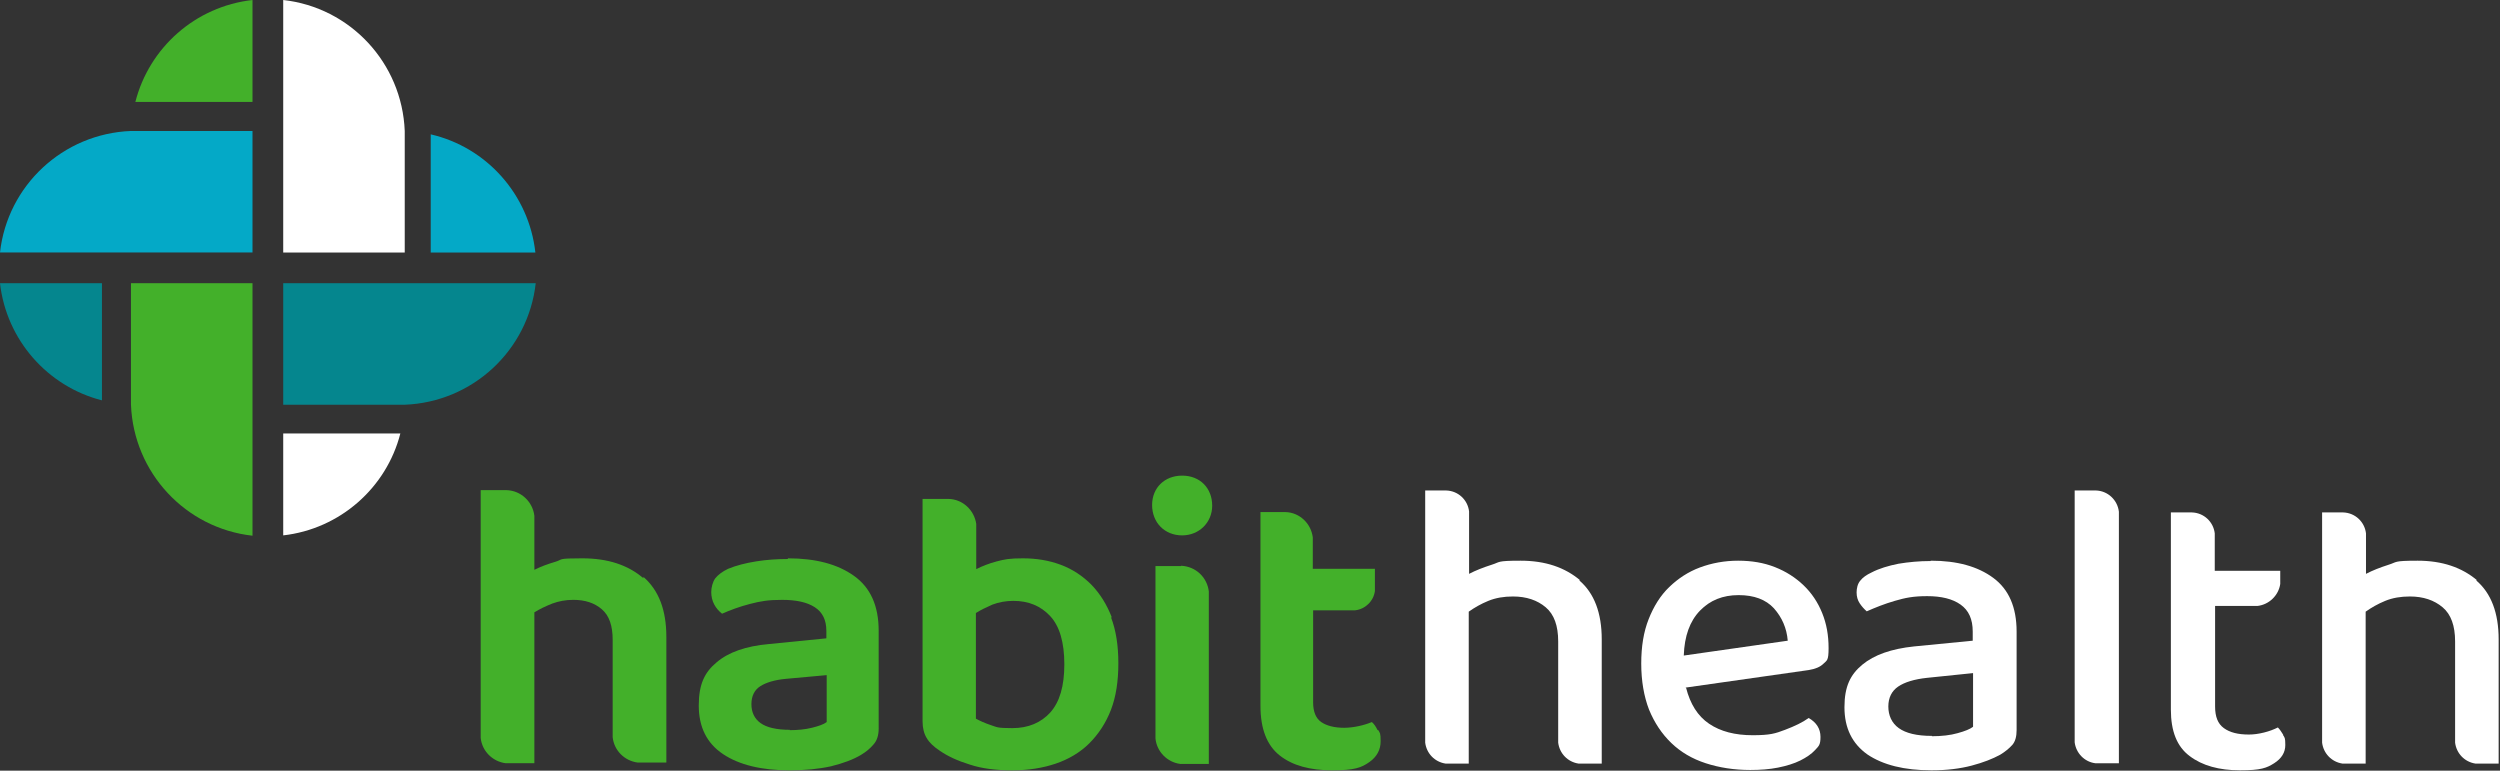 <?xml version="1.0" encoding="UTF-8"?>
<svg id="Layer_1" xmlns="http://www.w3.org/2000/svg" version="1.1" viewBox="0 0 740.6 228.3">
  <rect x="0" y="0" width="740.6" height="228.3" fill="#333333" stroke="none"/>
  <!-- Generator: Adobe Illustrator 29.6.1, SVG Export Plug-In . SVG Version: 2.1.1 Build 9)  -->
  <defs>
    <style>
      .st0 {
        fill: #fff;
      }

      .st1 {
        fill: #04a9c7;
      }

      .st2 {
        fill: #05868e;
      }

      .st3 {
        fill: #43b02a;
      }
    </style>
  </defs>
  <path class="st3" d="M40.1,30.2C44.2,14.1,57.9,1.9,74.8,0v30.2h-34.7Z"/>
  <path class="st3" d="M74.8,83.9v74.8c-19.8-2.2-35.2-18.6-36-38.8h0v-36h36,0Z"/>
  <path class="st0" d="M118.6,128.4c-4.1,16.1-17.9,28.3-34.7,30.2v-30.2h34.7Z"/>
  <path class="st2" d="M30.2,118.6C14.1,114.5,1.9,100.7,0,83.9h30.2v34.7Z"/>
  <path class="st2" d="M119.9,83.9h38.8c-2.2,19.8-18.6,35.2-38.8,36h0s-36,0-36,0v-36s36,0,36,0Z"/>
  <path class="st1" d="M127.6,39.8c16.5,3.8,29.1,17.8,31,35h-31s0-35,0-35Z"/>
  <path class="st1" d="M38.8,38.8h0s36,0,36,0v36H0c2.2-19.8,18.6-35.2,38.8-36"/>
  <path class="st0" d="M515,176.3c-4.6,0-8.4,1.5-11.4,4.6-3,3.1-4.6,7.5-4.8,13.3l30.8-4.4c-.3-3.7-1.7-6.9-4.1-9.6-2.4-2.6-5.9-3.9-10.4-3.9M499.5,203.8c1.2,4.7,3.4,8.3,6.8,10.6,3.4,2.3,7.7,3.4,12.9,3.4s6.7-.5,9.6-1.6c2.9-1.1,5.2-2.2,7-3.5,2.3,1.3,3.5,3.2,3.5,5.6s-.5,2.7-1.6,3.9-2.6,2.2-4.4,3.1-4.1,1.6-6.6,2.1c-2.5.5-5.3.7-8.2.7-4.8,0-9.2-.7-13.2-2-4-1.3-7.4-3.3-10.2-6-2.8-2.7-5-6-6.6-9.9-1.5-3.9-2.3-8.5-2.3-13.6s.7-9.4,2.2-13.2c1.5-3.8,3.5-7,6.1-9.5,2.6-2.5,5.6-4.5,9.1-5.8,3.5-1.3,7.3-2,11.3-2s7.6.6,10.9,1.9c3.3,1.3,6.1,3.1,8.5,5.4,2.4,2.3,4.2,5,5.5,8.2s1.9,6.6,1.9,10.4-.5,3.6-1.5,4.6-2.5,1.6-4.4,1.9l-36.5,5.2h0Z"/>
  <path class="st0" d="M572.3,218.1c2.9,0,5.5-.3,7.6-.9,2.2-.6,3.7-1.2,4.6-1.9v-15.9l-13.6,1.4c-3.8.4-6.7,1.3-8.6,2.6-1.9,1.3-2.9,3.3-2.9,5.9s1,4.9,3.1,6.4c2.1,1.5,5.3,2.3,9.8,2.3M572,166.1c7.8,0,13.9,1.7,18.5,5.1s6.9,8.7,6.9,15.9v29.2c0,1.9-.4,3.4-1.3,4.4-.9,1-2.1,2-3.6,2.9-2.2,1.2-5,2.3-8.4,3.2-3.4.9-7.4,1.4-11.9,1.4-8.1,0-14.4-1.6-19-4.7-4.5-3.2-6.8-7.8-6.8-14s1.8-9.7,5.3-12.6c3.5-2.9,8.6-4.7,15.3-5.4l17.4-1.7v-2.7c0-3.7-1.2-6.3-3.6-8s-5.7-2.5-9.9-2.5-6.5.5-9.6,1.4c-3.1.9-5.8,2-8.3,3.1-.8-.7-1.5-1.5-2.1-2.4s-.9-2-.9-3.2.3-2.6,1.1-3.5c.7-.9,1.8-1.7,3.3-2.4,2.3-1.2,5-2,8-2.6,3-.5,6.2-.8,9.5-.8"/>
  <path class="st0" d="M668.9,179.5s0,0,0,0h0Z"/>
  <path class="st0" d="M733.8,171.9c-4.5-3.8-10.3-5.8-17.6-5.8s-6,.4-8.6,1.2c-2.5.8-4.8,1.7-6.7,2.7v-12c-.4-3.4-3.2-6.1-6.8-6.2h-6.2v68.2c.4,3.2,2.8,5.7,6,6.2.2,0,.5,0,.7,0h6.2v-45c1.7-1.2,3.6-2.3,5.8-3.2s4.6-1.3,7.3-1.3c4,0,7.2,1.1,9.7,3.2,2.5,2.1,3.7,5.5,3.7,10.1v30c.4,3.2,2.8,5.7,6,6.2.2,0,.5,0,.7,0h6.2v-36.8c0-7.8-2.2-13.7-6.7-17.5"/>
  <path class="st0" d="M676.4,217.7c-.5-.8-1-1.6-1.6-2.2-1.2.6-2.5,1.1-4.1,1.5s-3.1.6-4.5.6c-3.2,0-5.6-.6-7.4-1.9s-2.6-3.4-2.6-6.4v-29.8h12.6c3.4-.4,6.2-3.1,6.7-6.5,0-.3,0-.5,0-.8v-3.1h-19.4v-11.1c-.4-3.4-3.2-6.1-6.8-6.2h-6.2v58.4c0,6.4,1.8,11,5.6,13.8,3.7,2.8,8.7,4.2,14.9,4.2s7.9-.7,10.1-2.1,3.3-3.2,3.3-5.4-.2-2.2-.7-3"/>
  <path class="st0" d="M468.1,171.9c-4.5-3.8-10.3-5.8-17.6-5.8s-6,.4-8.6,1.2c-2.5.8-4.8,1.7-6.7,2.7v-18.5c-.4-3.4-3.2-6.1-6.8-6.2h-6.2v74.7c.4,3.2,2.8,5.7,6,6.2.2,0,.5,0,.7,0h6.2v-45c1.7-1.2,3.6-2.3,5.8-3.2,2.2-.9,4.6-1.3,7.3-1.3,4,0,7.2,1.1,9.7,3.2,2.5,2.1,3.7,5.5,3.7,10.1v30c.4,3.2,2.8,5.7,6,6.2.2,0,.5,0,.7,0h6.2v-36.8c0-7.8-2.2-13.7-6.7-17.5"/>
  <path class="st3" d="M341.3,149.6c0-5.1,3.7-8.7,8.9-8.7,5.3,0,8.9,3.7,8.9,8.9,0,5-3.9,8.8-8.9,8.8-5.2,0-8.9-3.8-8.9-9"/>
  <path class="st3" d="M233.9,216.3c2.4,0,4.6-.2,6.6-.7s3.5-1,4.4-1.7v-13.9l-12.1,1.1c-3.3.3-5.9,1.1-7.6,2.2s-2.6,2.9-2.6,5.3.9,4.3,2.7,5.6c1.8,1.3,4.7,2,8.7,2M233.4,165.4c8.2,0,14.7,1.7,19.6,5.2s7.3,8.9,7.3,16.3v28.9c0,2-.5,3.6-1.5,4.7-1,1.2-2.2,2.2-3.7,3.1-2.3,1.4-5.3,2.5-8.9,3.4-3.6.8-7.7,1.2-12.3,1.2-8.3,0-14.9-1.6-19.7-4.8s-7.2-8-7.2-14.4,1.8-9.9,5.3-12.8c3.5-3,8.7-4.8,15.4-5.4l17.1-1.7v-2.2c0-3.2-1.1-5.5-3.4-7-2.3-1.5-5.5-2.2-9.7-2.2s-6.4.4-9.5,1.2c-3.1.8-5.8,1.8-8.3,2.9-.9-.7-1.7-1.6-2.3-2.7-.6-1.1-.9-2.4-.9-3.7s.4-3,1.2-4.1c.8-1,2.1-2,3.8-2.8,2.4-1,5.2-1.7,8.3-2.2s6.2-.7,9.4-.7"/>
  <path class="st3" d="M408.1,216.3c-.5-1-1-1.8-1.7-2.4-1.2.5-2.5.9-3.9,1.2s-2.9.5-4.3.5c-2.9,0-5.2-.6-6.8-1.7s-2.4-3.1-2.4-5.8v-27.3h12.4c3-.3,5.5-2.7,5.9-5.7,0-.2,0-.5,0-.7v-5.9h-18.4v-9.3c-.5-4.1-3.9-7.4-8.1-7.5h-7.4s0,0,0,0h0v57.4c0,6.8,1.9,11.7,5.7,14.7s9,4.4,15.6,4.4,8.6-.8,10.9-2.4,3.4-3.7,3.4-6.2-.2-2.4-.7-3.3"/>
  <path class="st3" d="M190.6,171.3c-4.5-3.9-10.5-5.9-18.1-5.9s-5.6.3-7.9,1c-2.4.7-4.5,1.5-6.3,2.4v-16c-.5-4.2-4-7.5-8.3-7.6h-7.6v73.4c.4,3.9,3.5,7,7.4,7.5.3,0,.6,0,.9,0h7.6v-44.7c1.6-1,3.3-1.8,5.3-2.6,1.9-.7,4-1.1,6.2-1.1,3.5,0,6.3.9,8.5,2.8s3.2,4.9,3.2,9.1v28.8h0c.4,3.9,3.5,7,7.4,7.5.3,0,.6,0,.9,0h7.6v-37.2c0-7.9-2.2-13.8-6.8-17.8"/>
  <path class="st3" d="M349.9,167.7h-7.6v51.1c.4,3.9,3.5,7,7.3,7.5.3,0,.6,0,.9,0h7.6v-51.1c-.5-4.2-3.9-7.4-8.2-7.6"/>
  <path class="st3" d="M289.3,155.5h0c0,0,0-.1,0-.2v.2Z"/>
  <path class="st3" d="M311.2,211c-2.8,3.1-6.6,4.7-11.3,4.7s-4.5-.3-6.4-.9c-1.8-.6-3.3-1.3-4.4-1.9v-31.3c1.4-.9,3.1-1.7,4.9-2.5,1.9-.7,3.9-1.1,6.2-1.1,4.5,0,8.1,1.5,10.9,4.5,2.8,3,4.2,7.8,4.2,14.3s-1.4,11.2-4.2,14.3M329.4,183c-1.5-3.9-3.5-7.1-6.1-9.8-2.6-2.6-5.6-4.6-9.1-5.9-3.5-1.3-7.2-1.9-11.2-1.9s-5.4.3-7.7.9c-2.3.6-4.3,1.4-6.1,2.3v-13.4c-.6-4.1-4-7.3-8.2-7.4h-7.7v65.9c0,1.9.4,3.6,1.2,4.9.8,1.4,2.1,2.6,3.9,3.8,2.3,1.6,5.3,3,8.9,4.1,3.6,1.2,7.8,1.7,12.6,1.7s9.1-.7,12.9-2,7.2-3.3,9.9-6c2.7-2.7,4.9-6,6.4-9.9s2.2-8.5,2.2-13.8-.7-9.8-2.2-13.7"/>
  <path class="st0" d="M83.9,74.8V0c19.8,2.2,35.2,18.6,36,38.8h0v36h-36,0Z"/>
  <path class="st0" d="M627.7,226.2v-74.6c-.4-3.5-3.3-6.2-6.8-6.3h-6.3v74.6c.4,3.2,2.9,5.8,6.1,6.2.2,0,.5,0,.7,0h6.3"/>
</svg>